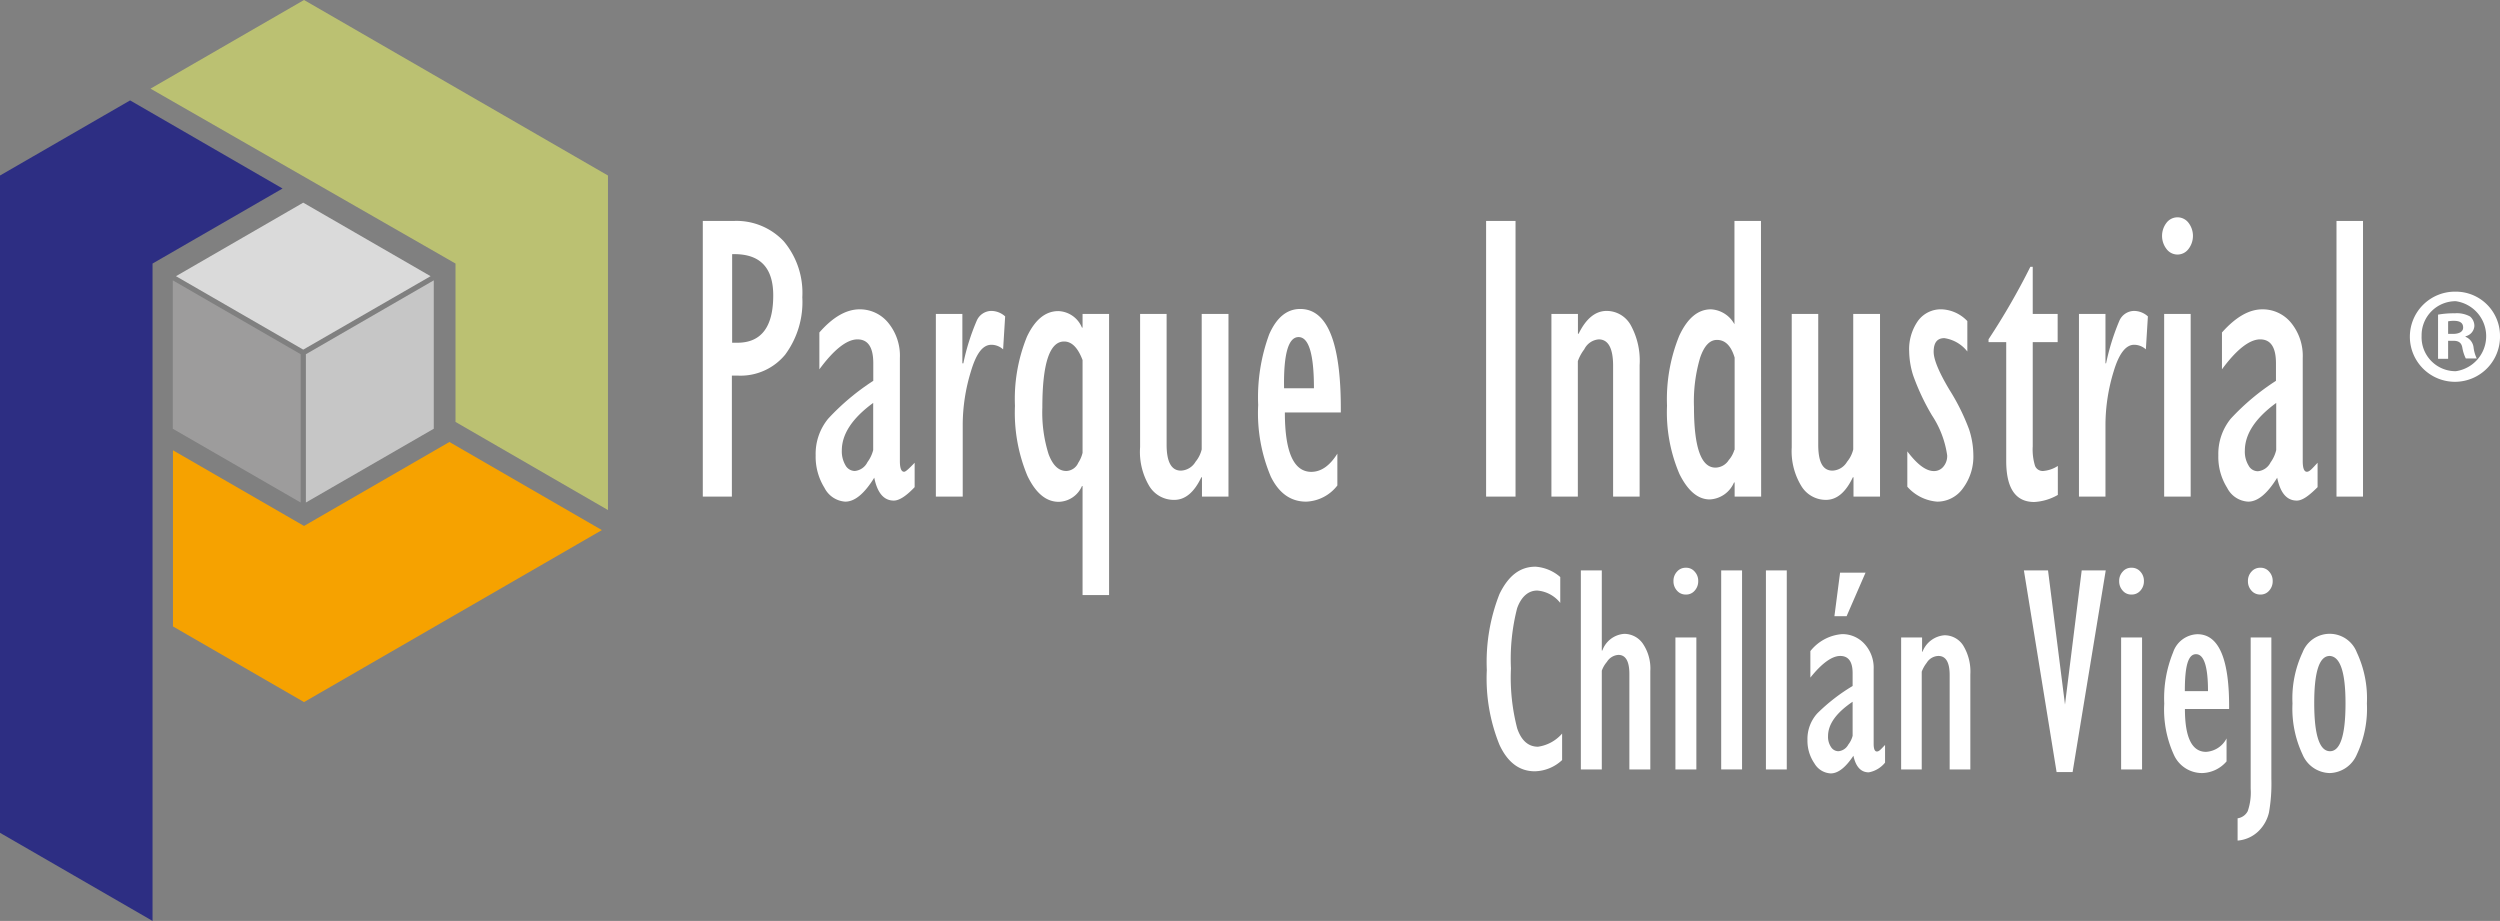 <svg xmlns="http://www.w3.org/2000/svg" viewBox="0 0 282.87 104.2"><rect x="0" y="0" width="282.87" height="104.2" fill="#808080" stroke="none"/><defs><style>.cls-1{fill:#fff;}.cls-2{fill:#2d2e83;}.cls-3{fill:#bbc172;}.cls-4{fill:#f6a200;}.cls-5{fill:#dadada;}.cls-6{fill:#c6c6c6;}.cls-7{fill:#9d9c9c;}</style></defs><g id="Capa_2" data-name="Capa 2"><g id="Capa_1-2" data-name="Capa 1"><path class="cls-1" d="M79.52,56.19V25H83a7.35,7.35,0,0,1,5.68,2.3,9.06,9.06,0,0,1,2.1,6.33,10,10,0,0,1-1.94,6.5,6.54,6.54,0,0,1-5.33,2.37h-.7V56.19Zm3.32-17.41h.59c2.7,0,4.06-1.78,4.06-5.35,0-3.21-1.55-4.76-4.65-4.67Z"/><path class="cls-1" d="M103.49,52.36v2.76c-.95,1-1.74,1.52-2.36,1.52-1.12,0-1.86-.86-2.21-2.59-1.11,1.8-2.2,2.71-3.28,2.71a2.84,2.84,0,0,1-2.35-1.56,6.66,6.66,0,0,1-1-3.68,6.26,6.26,0,0,1,1.42-4.15,26.63,26.63,0,0,1,5.1-4.28v-2c0-1.8-.6-2.69-1.79-2.69s-2.65,1.13-4.31,3.39V37.62Q95,35,97.27,35a4.13,4.13,0,0,1,3.22,1.51,5.87,5.87,0,0,1,1.33,4V52.18q0,1.2.48,1.2C102.48,53.38,102.88,53,103.49,52.36ZM98.8,50.92V45.59c-2.37,1.73-3.55,3.53-3.55,5.38a3.11,3.11,0,0,0,.41,1.67,1.22,1.22,0,0,0,1.06.65,1.78,1.78,0,0,0,1.43-1A3.88,3.88,0,0,0,98.8,50.92Z"/><path class="cls-1" d="M105.89,56.19V35.52h3v5.59H109a25,25,0,0,1,1.51-4.81,1.82,1.82,0,0,1,1.67-1.12,2.36,2.36,0,0,1,1.55.62l-.23,3.73a2,2,0,0,0-1.32-.52c-1,0-1.73,1-2.34,3.07a20.69,20.69,0,0,0-.91,5.91v8.2Z"/><path class="cls-1" d="M122.49,67.33V55h-.07a2.94,2.94,0,0,1-2.63,1.78q-2.13,0-3.54-2.94a18.52,18.52,0,0,1-1.41-7.91,18.68,18.68,0,0,1,1.36-7.84c.91-1.92,2.09-2.89,3.55-2.89a3,3,0,0,1,2.67,1.87h.07V35.52h3V67.33Zm0-16.09V40.74c-.53-1.4-1.22-2.1-2.09-2.1-1.64,0-2.46,2.5-2.46,7.48a15.64,15.64,0,0,0,.71,5.28c.48,1.26,1.13,1.89,2,1.89a1.53,1.53,0,0,0,1.35-.92A3.64,3.64,0,0,0,122.49,51.24Z"/><path class="cls-1" d="M139,35.52V56.19h-3V54h-.07c-.81,1.71-1.83,2.56-3.06,2.56A3.24,3.24,0,0,1,130,54.93,7.56,7.56,0,0,1,129,50.58V35.52h3V50.31q0,2.94,1.62,2.94a2,2,0,0,0,1.65-1,3.45,3.45,0,0,0,.7-1.4V35.52Z"/><path class="cls-1" d="M151.32,51.33v3.6a4.67,4.67,0,0,1-3.53,1.83q-2.61,0-4-2.83a18.44,18.44,0,0,1-1.43-8.11,20.64,20.64,0,0,1,1.25-8c.84-1.9,2-2.86,3.51-2.86q4.68,0,4.59,11.71h-6.33q0,6.72,3,6.72C149.49,53.38,150.46,52.7,151.32,51.33Zm-6-7.4h3.35q0-5.79-1.74-5.79T145.29,43.93Z"/><path class="cls-1" d="M168.15,56.19V25h3.33V56.19Z"/><path class="cls-1" d="M175.54,56.19V35.52h3v2.24h.08c.84-1.72,1.9-2.58,3.17-2.58a3.12,3.12,0,0,1,2.73,1.62,8.34,8.34,0,0,1,1,4.51V56.19h-3V41.4c0-2-.55-3-1.63-3a2,2,0,0,0-1.63,1.12,5,5,0,0,0-.73,1.34V56.19Z"/><path class="cls-1" d="M199.27,56.19h-3v-1.6h-.07a3.15,3.15,0,0,1-2.74,1.92q-2,0-3.43-2.87a17.73,17.73,0,0,1-1.41-7.73A19.07,19.07,0,0,1,190,38q1.39-3,3.59-3a3.22,3.22,0,0,1,2.66,1.69V25h3Zm-3-5.29V40.46q-.6-2-2-2c-.81,0-1.44.66-1.9,2a17.44,17.44,0,0,0-.7,5.6q0,6.85,2.43,6.85a1.81,1.81,0,0,0,1.51-.86A3.05,3.05,0,0,0,196.24,50.9Z"/><path class="cls-1" d="M212.72,35.52V56.19h-3V54h-.07c-.81,1.71-1.82,2.56-3.05,2.56a3.24,3.24,0,0,1-2.79-1.58,7.56,7.56,0,0,1-1.08-4.35V35.52h3V50.31c0,2,.53,2.94,1.61,2.94a2,2,0,0,0,1.65-1,3.45,3.45,0,0,0,.7-1.4V35.52Z"/><path class="cls-1" d="M215.81,55.07v-4c1.12,1.49,2.12,2.23,3,2.23a1.35,1.35,0,0,0,1.08-.5,1.86,1.86,0,0,0,.43-1.27A11,11,0,0,0,218.6,47a25.86,25.86,0,0,1-2.14-4.55,9.51,9.51,0,0,1-.44-2.67,5.58,5.58,0,0,1,1-3.48A3.2,3.2,0,0,1,219.72,35a4.24,4.24,0,0,1,2.88,1.33v3.44A4.05,4.05,0,0,0,220,38.26c-.81,0-1.21.51-1.21,1.55,0,.86.59,2.29,1.77,4.27a24.19,24.19,0,0,1,2.24,4.51,9.55,9.55,0,0,1,.48,2.84,6,6,0,0,1-1.17,3.81,3.56,3.56,0,0,1-2.92,1.52A5,5,0,0,1,215.81,55.07Z"/><path class="cls-1" d="M232.84,52.72V56a6,6,0,0,1-2.67.8q-3.16,0-3.17-4.62V38.71h-2v-.32a78.56,78.56,0,0,0,4.73-8.2H230v5.33h2.82v3.19H230V50.5a6.26,6.26,0,0,0,.26,2.21.93.93,0,0,0,.93.58A3.56,3.56,0,0,0,232.84,52.72Z"/><path class="cls-1" d="M235.23,56.19V35.52h3v5.59h.07a26,26,0,0,1,1.5-4.81,1.84,1.84,0,0,1,1.68-1.12,2.36,2.36,0,0,1,1.55.62l-.23,3.73a2,2,0,0,0-1.32-.52c-.95,0-1.73,1-2.34,3.07a20.69,20.69,0,0,0-.91,5.91v8.2Z"/><path class="cls-1" d="M246.38,28.8a1.54,1.54,0,0,1-1.23-.61,2.43,2.43,0,0,1,0-3,1.56,1.56,0,0,1,2.46,0,2.43,2.43,0,0,1,0,3A1.54,1.54,0,0,1,246.38,28.8Zm-1.51,27.39V35.52h3V56.19Z"/><path class="cls-1" d="M262.23,52.36v2.76c-1,1-1.73,1.52-2.35,1.52-1.13,0-1.87-.86-2.22-2.59-1.11,1.8-2.2,2.71-3.28,2.71A2.83,2.83,0,0,1,252,55.2a6.57,6.57,0,0,1-1-3.68,6.3,6.3,0,0,1,1.41-4.15,26.45,26.45,0,0,1,5.11-4.28v-2c0-1.8-.6-2.69-1.79-2.69s-2.66,1.13-4.32,3.39V37.62C253,35.84,254.5,35,256,35a4.15,4.15,0,0,1,3.22,1.51,5.92,5.92,0,0,1,1.33,4V52.18c0,.8.16,1.2.47,1.2S261.63,53,262.23,52.36Zm-4.68-1.44V45.59C255.18,47.32,254,49.12,254,51a3,3,0,0,0,.42,1.67,1.19,1.19,0,0,0,1.05.65,1.79,1.79,0,0,0,1.44-1A3.88,3.88,0,0,0,257.55,50.92Z"/><path class="cls-1" d="M264.37,56.19V25h3V56.19Z"/><path class="cls-1" d="M176.75,83v3a4.67,4.67,0,0,1-3.09,1.27q-2.61,0-4-3a20,20,0,0,1-1.43-8.46,21,21,0,0,1,1.43-8.59c1-2.06,2.31-3.1,4.08-3.1a4.76,4.76,0,0,1,2.8,1.17v2.93a3.68,3.68,0,0,0-2.61-1.4c-1,0-1.8.69-2.27,2a23.14,23.14,0,0,0-.7,6.81,22.84,22.84,0,0,0,.71,6.79c.47,1.38,1.26,2.07,2.35,2.07A4.43,4.43,0,0,0,176.75,83Z"/><path class="cls-1" d="M178.87,87.06V64.54h2.37v9.07h.06a2.84,2.84,0,0,1,2.48-1.89,2.56,2.56,0,0,1,2.1,1.1,5,5,0,0,1,.85,3.11V87.06h-2.37V76.26c0-1.44-.42-2.16-1.24-2.16a1.65,1.65,0,0,0-1.3.79,3.12,3.12,0,0,0-.58,1V87.06Z"/><path class="cls-1" d="M190.75,67.27a1.27,1.27,0,0,1-1-.44,1.55,1.55,0,0,1-.4-1.07,1.52,1.52,0,0,1,.4-1.08,1.27,1.27,0,0,1,1-.44,1.24,1.24,0,0,1,1,.44,1.52,1.52,0,0,1,.4,1.08,1.55,1.55,0,0,1-.4,1.07A1.24,1.24,0,0,1,190.75,67.27Zm-1.18,19.79V72.13h2.37V87.06Z"/><path class="cls-1" d="M194.75,87.06V64.54h2.36V87.06Z"/><path class="cls-1" d="M199.81,87.06V64.54h2.36V87.06Z"/><path class="cls-1" d="M213.29,84.29v2a3.1,3.1,0,0,1-1.84,1.1c-.89,0-1.47-.63-1.74-1.88-.87,1.31-1.72,2-2.57,2a2.26,2.26,0,0,1-1.84-1.13,4.54,4.54,0,0,1-.79-2.66,4.31,4.31,0,0,1,1.11-3,20.91,20.91,0,0,1,4-3.1V76.16c0-1.29-.47-1.94-1.4-1.94s-2.08.82-3.38,2.45v-3a5.07,5.07,0,0,1,3.58-1.92,3.36,3.36,0,0,1,2.52,1.08A4,4,0,0,1,212,75.73v8.43c0,.58.12.87.37.87S212.81,84.79,213.29,84.29Zm-3.67-1V79.4c-1.86,1.26-2.78,2.55-2.78,3.89a2.06,2.06,0,0,0,.32,1.21A1,1,0,0,0,208,85a1.4,1.4,0,0,0,1.13-.75A2.7,2.7,0,0,0,209.62,83.26Zm-2.06-13.57.64-4.92h2.88l-2.14,4.92Z"/><path class="cls-1" d="M215.11,87.06V72.13h2.37v1.61h.05A2.9,2.9,0,0,1,220,71.88a2.49,2.49,0,0,1,2.14,1.17,5.68,5.68,0,0,1,.8,3.26V87.06H220.6V76.38c0-1.44-.43-2.16-1.27-2.16A1.6,1.6,0,0,0,218,75a3.76,3.76,0,0,0-.56,1V87.06Z"/><path class="cls-1" d="M232.7,87.36,229,64.54h2.73l1.92,15.18,1.89-15.18h2.72l-3.75,22.82Z"/><path class="cls-1" d="M241.18,67.27a1.24,1.24,0,0,1-1-.44,1.55,1.55,0,0,1-.4-1.07,1.52,1.52,0,0,1,.4-1.08,1.24,1.24,0,0,1,1-.44,1.27,1.27,0,0,1,1,.44,1.52,1.52,0,0,1,.4,1.08,1.55,1.55,0,0,1-.4,1.07A1.27,1.27,0,0,1,241.18,67.27ZM240,87.06V72.13h2.37V87.06Z"/><path class="cls-1" d="M251.93,83.55v2.6a3.75,3.75,0,0,1-2.76,1.32,3.49,3.49,0,0,1-3.17-2,12.34,12.34,0,0,1-1.12-5.86,13.73,13.73,0,0,1,1-5.79,3,3,0,0,1,2.75-2.06q3.66,0,3.59,8.46h-5c0,3.24.8,4.85,2.39,4.85A2.79,2.79,0,0,0,251.93,83.55Zm-4.72-5.35h2.62c0-2.78-.45-4.18-1.36-4.18S247.21,75.42,247.21,78.2Z"/><path class="cls-1" d="M253.18,95.11V92.59a1.52,1.52,0,0,0,1.15-.82,6.48,6.48,0,0,0,.33-2.52V72.13H257v16a18.71,18.71,0,0,1-.27,3.8A4.32,4.32,0,0,1,255.59,94,3.82,3.82,0,0,1,253.18,95.11Zm2.57-27.84a1.27,1.27,0,0,1-1-.44,1.55,1.55,0,0,1-.4-1.07,1.52,1.52,0,0,1,.4-1.08,1.27,1.27,0,0,1,1-.44,1.24,1.24,0,0,1,1,.44,1.52,1.52,0,0,1,.4,1.08,1.55,1.55,0,0,1-.4,1.07A1.24,1.24,0,0,1,255.75,67.27Z"/><path class="cls-1" d="M263.6,87.47a3.41,3.41,0,0,1-3.07-2.1,12.18,12.18,0,0,1-1.14-5.77,12.25,12.25,0,0,1,1.14-5.78,3.29,3.29,0,0,1,6.14,0,12.25,12.25,0,0,1,1.14,5.78,12.18,12.18,0,0,1-1.14,5.77A3.43,3.43,0,0,1,263.6,87.47Zm0-13.25q-1.76,0-1.75,5.38T263.63,85q1.75,0,1.76-5.37T263.57,74.22Z"/><path class="cls-1" d="M282.87,38a5.1,5.1,0,1,1-5.08-5A5,5,0,0,1,282.87,38ZM274,38a3.84,3.84,0,0,0,3.87,4,4,4,0,0,0,0-7.92A3.85,3.85,0,0,0,274,38ZM277,40.6h-1.14v-5a10,10,0,0,1,1.9-.15,3.08,3.08,0,0,1,1.72.36,1.39,1.39,0,0,1,.49,1.09,1.28,1.28,0,0,1-1,1.15v.06a1.48,1.48,0,0,1,.91,1.21,4,4,0,0,0,.36,1.24H279a4.43,4.43,0,0,1-.39-1.21c-.09-.55-.4-.79-1-.79H277Zm0-2.82h.55c.63,0,1.15-.21,1.15-.72s-.34-.76-1.06-.76a2.91,2.91,0,0,0-.64.06Z"/><polygon class="cls-2" points="17.26 49.61 17.26 49.61 17.26 29.82 31.97 21.33 14.72 11.36 0 19.86 0 94.23 17.26 104.2 17.26 49.61"/><polygon class="cls-3" points="51.54 29.82 51.54 47.74 68.79 57.71 68.79 19.86 34.4 0 17.03 10.03 51.54 29.82"/><polygon class="cls-4" points="50.85 50.01 34.4 59.51 19.57 50.95 19.57 70.88 34.4 79.44 68.1 59.98 50.85 50.01"/><polygon class="cls-5" points="34.31 39.56 48.72 31.25 34.31 22.93 19.91 31.25 34.31 39.56"/><polygon class="cls-6" points="34.61 40.08 34.61 40.25 34.61 40.77 34.61 56.86 49.08 48.51 49.08 31.72 34.61 40.08"/><polygon class="cls-7" points="34.02 40.77 34.02 40.25 34.02 40.08 19.55 31.72 19.55 48.51 34.02 56.86 34.02 40.77"/></g></g></svg>